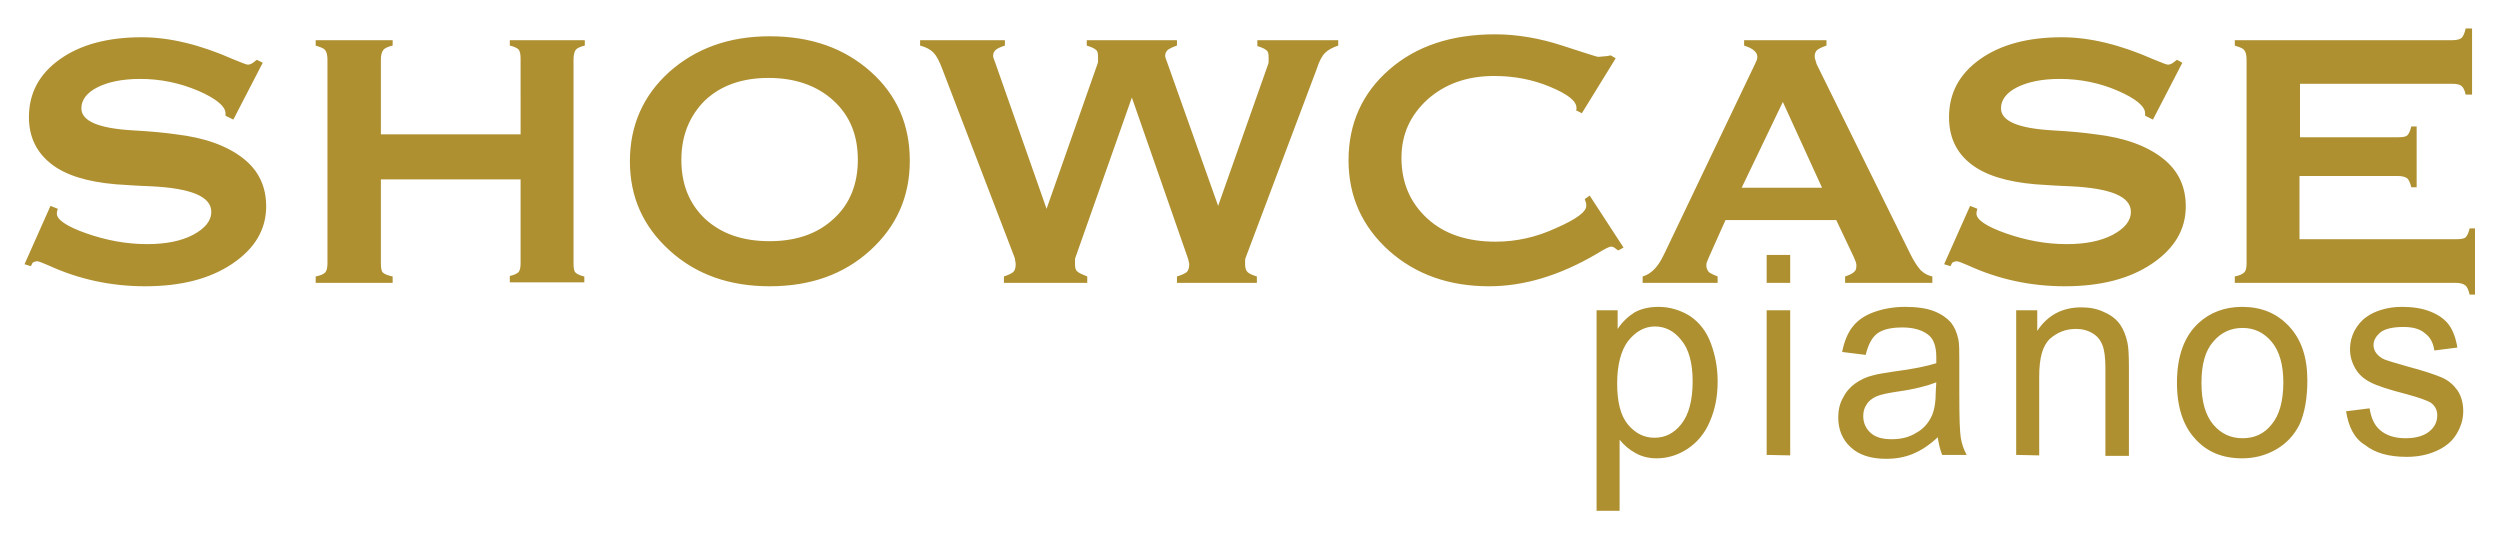 <?xml version="1.0" encoding="utf-8"?>
<!-- Generator: Adobe Illustrator 26.3.1, SVG Export Plug-In . SVG Version: 6.00 Build 0)  -->
<svg version="1.1" id="Layer_1" xmlns="http://www.w3.org/2000/svg" xmlns:xlink="http://www.w3.org/1999/xlink" x="0px" y="0px"
	 viewBox="0 0 510 110" style="enable-background:new 0 0 510 110;" xml:space="preserve">
<style type="text/css">
	.st0{fill:#AE9031;}
</style>
<g>
	<path class="st0" d="M5,53.9L10.3,42l1.5,0.6c0,0.1-0.1,0.2-0.1,0.3c-0.1,0.3-0.1,0.5-0.1,0.7c0,1.2,2,2.6,6,4s8.1,2.2,12.4,2.2
		c3.8,0,6.9-0.6,9.4-1.9c2.4-1.3,3.7-2.8,3.7-4.7c0-3.1-4.1-4.8-12.3-5.2c-3-0.1-5.4-0.3-7.1-0.4c-6-0.5-10.4-1.9-13.3-4.2
		S5.9,28,5.9,23.9c0-4.9,2.1-8.8,6.3-11.8S22,7.6,28.9,7.6c5.7,0,11.9,1.5,18.7,4.5c1.7,0.7,2.7,1.1,3,1.1c0.2,0,0.4-0.1,0.7-0.2
		c0.2-0.1,0.6-0.4,1.1-0.8l1.2,0.6l-6,11.6L46,23.6c0-0.1,0-0.2,0-0.2s0-0.1,0-0.3c0-1.4-1.9-3-5.6-4.6c-3.8-1.6-7.7-2.4-11.8-2.4
		c-3.6,0-6.5,0.6-8.7,1.7s-3.3,2.6-3.3,4.3c0,2.6,3.5,4.1,10.6,4.5c3.7,0.2,6.6,0.5,8.7,0.8c6,0.7,10.5,2.4,13.7,4.9
		s4.7,5.8,4.7,9.8c0,4.7-2.3,8.6-6.9,11.7s-10.5,4.6-17.8,4.6c-6.9,0-13.5-1.4-19.8-4.3c-1.2-0.5-1.9-0.8-2.2-0.8
		c-0.3,0-0.6,0.1-0.8,0.2c-0.2,0.1-0.3,0.4-0.5,0.8L5,53.9z M77.7,53.7c0,0.9,0.1,1.6,0.4,1.9c0.3,0.3,1,0.6,2,0.8v1.3H64.4v-1.3
		c1-0.2,1.7-0.5,2-0.9s0.4-1,0.4-1.8V12.1c0-0.9-0.2-1.6-0.5-1.9c-0.3-0.4-1-0.6-1.9-0.9V8.2h15.7v1.1c-0.9,0.2-1.6,0.5-1.9,0.9
		s-0.5,1-0.5,1.9v15.3h28.5V12.1c0-1-0.1-1.6-0.4-2c-0.3-0.3-0.9-0.6-1.8-0.8V8.2h15.3v1.1c-0.9,0.2-1.5,0.5-1.8,0.8
		c-0.3,0.4-0.5,1-0.5,2v41.6c0,1,0.1,1.6,0.4,1.9c0.3,0.3,0.9,0.6,1.8,0.8v1.2H104v-1.3c0.9-0.2,1.5-0.5,1.8-0.8
		c0.3-0.4,0.4-1,0.4-1.9v-17H77.7V53.7z M157,7.4c8.4,0,15.2,2.4,20.6,7.2c5.4,4.8,8,10.9,8,18.2s-2.7,13.4-8.1,18.3
		c-5.4,4.9-12.2,7.3-20.5,7.3c-8.2,0-15-2.4-20.4-7.3s-8.1-10.9-8.1-18.2s2.7-13.4,8-18.2C141.9,9.9,148.7,7.4,157,7.4z M139,32.6
		c0,5,1.6,9,4.9,12.1c3.3,3,7.6,4.5,13.1,4.5c5.4,0,9.8-1.5,13.1-4.6c3.3-3,4.9-7.1,4.9-12c0-5-1.6-9-5-12.1
		c-3.3-3-7.7-4.6-13.2-4.6c-5.4,0-9.7,1.5-13,4.6C140.7,23.6,139,27.6,139,32.6z M204.8,57.7v-1.3c0.9-0.3,1.5-0.6,1.9-0.9
		c0.3-0.3,0.5-0.8,0.5-1.5c0-0.2,0-0.5-0.1-0.8c0-0.3-0.1-0.5-0.1-0.6L192.2,14c-0.6-1.6-1.2-2.7-1.8-3.3s-1.5-1.1-2.7-1.4V8.2H205
		v1.1c-0.9,0.3-1.6,0.6-1.9,0.9c-0.3,0.3-0.5,0.7-0.5,1.1c0,0.2,0,0.4,0.1,0.6c0.1,0.3,0.2,0.6,0.4,1.1l10.4,29.6L223.9,13
		c0.1-0.2,0.1-0.4,0.1-0.6c0-0.3,0-0.5,0-0.8c0-0.7-0.1-1.2-0.4-1.4c-0.3-0.3-0.9-0.6-1.9-0.9V8.2h18.4v1.1
		c-0.9,0.3-1.5,0.6-1.9,0.9c-0.3,0.3-0.5,0.7-0.5,1.1c0,0.2,0,0.4,0.1,0.6c0.1,0.3,0.2,0.6,0.4,1.1l10.3,29l10.2-28.9
		c0.1-0.2,0.1-0.4,0.1-0.6c0-0.3,0-0.5,0-0.8c0-0.7-0.1-1.2-0.4-1.4c-0.3-0.3-0.9-0.6-1.9-0.9V8.2H273v1.1c-1.2,0.4-2.1,0.9-2.7,1.5
		s-1.2,1.7-1.7,3.3l-14.5,38.5c-0.1,0.2-0.1,0.4-0.1,0.6c0,0.2,0,0.5,0,0.8c0,0.7,0.2,1.2,0.5,1.5s0.9,0.6,1.9,0.9v1.3h-16.3v-1.3
		c1-0.3,1.6-0.6,2-0.9c0.3-0.3,0.5-0.8,0.5-1.5c0-0.2,0-0.4-0.1-0.6c0-0.2-0.1-0.5-0.2-0.8l-11.4-32.7l-11.5,32.6
		c-0.1,0.2-0.1,0.4-0.1,0.6c0,0.2,0,0.5,0,0.8c0,0.7,0.1,1.2,0.5,1.5c0.3,0.3,1,0.6,2,1v1.3C221.8,57.7,204.8,57.7,204.8,57.7z
		 M323.3,40.6l1-0.7l6.9,10.6l-1.1,0.6c-0.4-0.3-0.7-0.5-0.8-0.6c-0.2-0.1-0.4-0.2-0.6-0.2c-0.4,0-1.4,0.5-3,1.5
		c-7.5,4.4-14.8,6.6-21.9,6.6c-8.2,0-15-2.4-20.5-7.3c-5.4-4.9-8.2-11-8.2-18.4c0-7.5,2.8-13.7,8.3-18.5S296.1,7,305,7
		c4.5,0,9.1,0.8,13.7,2.3s7.1,2.3,7.3,2.3c0.4,0,0.8-0.1,1.2-0.1c0.4,0,0.9-0.1,1.4-0.2l1,0.6l-6.9,11.2l-1.2-0.6
		c0-0.1,0.1-0.1,0.1-0.2s0-0.1,0-0.3c0-1.4-1.8-2.8-5.4-4.3c-3.6-1.5-7.4-2.2-11.4-2.2c-5.5,0-10,1.6-13.6,4.8
		c-3.5,3.2-5.3,7.1-5.3,11.9c0,5.1,1.8,9.2,5.3,12.4s8.2,4.7,13.9,4.7c4.2,0,8.3-0.9,12.4-2.8c4.1-1.8,6.1-3.3,6.1-4.5
		c0-0.2,0-0.5-0.1-0.8C323.5,41.3,323.4,41,323.3,40.6z M335.1,57.7v-1.3c1.7-0.5,3.1-1.9,4.2-4.2c0.1-0.2,0.2-0.4,0.3-0.6L358,13.1
		c0.2-0.4,0.3-0.7,0.4-0.9c0-0.2,0.1-0.3,0.1-0.5c0-0.6-0.2-1-0.7-1.4c-0.4-0.4-1.1-0.7-2-1V8.2h16.8v1.1c-0.9,0.3-1.5,0.6-1.9,0.9
		c-0.3,0.3-0.5,0.7-0.5,1.2c0,0.2,0,0.5,0.1,0.7c0.1,0.3,0.2,0.6,0.3,1l19,38.5c0.8,1.7,1.6,2.8,2.2,3.5c0.7,0.7,1.5,1.1,2.4,1.3
		v1.3h-17.8v-1.3c0.9-0.3,1.5-0.6,1.8-0.9c0.4-0.3,0.5-0.7,0.5-1.3c0-0.2,0-0.4-0.1-0.7c-0.1-0.2-0.2-0.6-0.4-1l-3.6-7.6H352
		l-3.4,7.6c-0.2,0.4-0.3,0.8-0.4,1s-0.1,0.5-0.1,0.7c0,0.5,0.2,0.9,0.5,1.3c0.4,0.3,1,0.6,1.8,0.9v1.3
		C350.4,57.7,335.1,57.7,335.1,57.7z M363.7,20.8l-8.4,17.5h16.4L363.7,20.8z M396.6,53.9l5.3-11.9l1.5,0.6c0,0.1-0.1,0.2-0.1,0.3
		c-0.1,0.3-0.1,0.5-0.1,0.7c0,1.2,2,2.6,6,4s8.1,2.2,12.4,2.2c3.8,0,6.9-0.6,9.4-1.9c2.4-1.3,3.7-2.8,3.7-4.7
		c0-3.1-4.1-4.8-12.3-5.2c-3-0.1-5.4-0.3-7.1-0.4c-6-0.5-10.4-1.9-13.3-4.2s-4.4-5.4-4.4-9.5c0-4.9,2.1-8.8,6.3-11.8
		c4.2-3,9.8-4.5,16.7-4.5c5.7,0,11.9,1.5,18.7,4.5c1.7,0.7,2.7,1.1,3,1.1c0.2,0,0.4-0.1,0.7-0.2c0.2-0.1,0.6-0.4,1.1-0.8l1.1,0.6
		l-6,11.6l-1.6-0.8c0-0.1,0-0.2,0-0.2s0-0.1,0-0.3c0-1.4-1.9-3-5.6-4.6s-7.7-2.4-11.8-2.4c-3.6,0-6.5,0.6-8.7,1.7s-3.3,2.6-3.3,4.3
		c0,2.6,3.5,4.1,10.6,4.5c3.7,0.2,6.6,0.5,8.7,0.8c6,0.7,10.5,2.4,13.7,4.9s4.7,5.8,4.7,9.8c0,4.7-2.3,8.6-6.9,11.7
		s-10.5,4.6-17.8,4.6c-6.9,0-13.5-1.4-19.8-4.3c-1.2-0.5-1.9-0.8-2.2-0.8c-0.3,0-0.6,0.1-0.8,0.2c-0.2,0.1-0.3,0.4-0.5,0.8
		L396.6,53.9z M501,48.8c1,0,1.7-0.1,2-0.4c0.3-0.3,0.6-0.9,0.8-1.8h1.1v13.5h-1.1c-0.2-0.9-0.5-1.6-0.9-1.9c-0.4-0.3-1-0.5-2-0.5
		h-45v-1.3c1-0.2,1.6-0.5,2-0.9c0.3-0.4,0.4-1,0.4-1.8V12.1c0-0.9-0.2-1.6-0.5-1.9c-0.3-0.4-1-0.6-1.9-0.9V8.2h44.4
		c0.9,0,1.6-0.2,1.9-0.5s0.6-1,0.8-1.9h1.3v13.5H503c-0.2-0.9-0.5-1.5-0.9-1.8s-1-0.4-1.8-0.4h-31.1V28h20c1,0,1.6-0.1,1.9-0.4
		s0.6-0.9,0.8-1.8h1.1v12.4h-1.1c-0.2-0.9-0.5-1.5-0.8-1.8c-0.4-0.3-1-0.5-2-0.5h-20v12.9C469.1,48.8,501,48.8,501,48.8z
		 M325.7,104.2V63.3h4.3v3.8c1-1.5,2.2-2.6,3.5-3.4c1.3-0.7,2.9-1.1,4.8-1.1c2.4,0,4.6,0.7,6.5,1.9c1.9,1.3,3.3,3.1,4.2,5.5
		c0.9,2.4,1.4,5,1.4,7.8c0,3-0.5,5.7-1.6,8.2c-1,2.4-2.6,4.3-4.6,5.6c-2,1.3-4.1,1.9-6.3,1.9c-1.6,0-3.1-0.4-4.3-1.1
		c-1.3-0.7-2.3-1.6-3.2-2.7v14.5C330.4,104.2,325.7,104.2,325.7,104.2z M329.9,78.2c0,3.8,0.7,6.6,2.2,8.4s3.3,2.7,5.4,2.7
		c2.2,0,4-0.9,5.5-2.8s2.3-4.8,2.3-8.7c0-3.8-0.8-6.6-2.3-8.4c-1.5-1.9-3.3-2.8-5.4-2.8s-3.9,1-5.5,3
		C330.7,71.5,329.9,74.4,329.9,78.2z M360.4,57.7V52h4.8v5.7H360.4z M360.4,92.8V63.3h4.8v29.6L360.4,92.8L360.4,92.8z M395.3,89.2
		c-1.7,1.6-3.4,2.7-5.1,3.4c-1.7,0.7-3.5,1-5.4,1c-3.2,0-5.6-0.8-7.3-2.4c-1.7-1.6-2.5-3.6-2.5-6.1c0-1.4,0.3-2.8,1-4
		c0.6-1.2,1.5-2.2,2.5-2.9c1-0.7,2.2-1.3,3.5-1.6c1-0.3,2.4-0.5,4.3-0.8c3.9-0.5,6.8-1.1,8.7-1.7c0-0.7,0-1.1,0-1.3
		c0-2-0.5-3.5-1.4-4.3c-1.2-1.1-3.1-1.7-5.5-1.7c-2.3,0-4,0.4-5.1,1.2c-1.1,0.8-1.9,2.3-2.4,4.4l-4.8-0.6c0.4-2.1,1.1-3.8,2.1-5.1
		c1-1.3,2.4-2.3,4.3-3c1.9-0.7,4-1.1,6.5-1.1c2.4,0,4.4,0.3,5.9,0.9c1.5,0.6,2.6,1.4,3.4,2.3c0.7,0.9,1.2,2,1.5,3.4
		c0.2,0.9,0.2,2.4,0.2,4.6v6.7c0,4.7,0.1,7.6,0.3,8.8c0.2,1.2,0.6,2.4,1.2,3.5h-5C395.8,91.8,395.5,90.6,395.3,89.2z M395,78
		c-1.8,0.7-4.4,1.4-8,1.9c-2,0.3-3.4,0.6-4.3,1c-0.8,0.4-1.5,0.9-1.9,1.6c-0.5,0.7-0.7,1.5-0.7,2.4c0,1.3,0.5,2.5,1.5,3.4
		s2.4,1.3,4.3,1.3s3.6-0.4,5-1.3c1.5-0.8,2.5-2,3.2-3.5c0.5-1.1,0.8-2.8,0.8-5L395,78z M411.3,92.8V63.3h4.3v4.2
		c2.1-3.2,5.1-4.8,9-4.8c1.7,0,3.3,0.3,4.7,1c1.4,0.6,2.5,1.5,3.2,2.5s1.2,2.3,1.5,3.7c0.2,0.9,0.3,2.6,0.3,4.9V93h-4.8V75
		c0-2-0.2-3.6-0.6-4.6s-1-1.8-2-2.4s-2.1-0.9-3.4-0.9c-2.1,0-3.8,0.7-5.3,2c-1.5,1.4-2.2,3.9-2.2,7.7v16.1L411.3,92.8L411.3,92.8z
		 M444.1,78.1c0-5.5,1.5-9.5,4.4-12.2c2.4-2.2,5.4-3.3,8.9-3.3c3.9,0,7.1,1.3,9.6,4c2.5,2.7,3.7,6.3,3.7,11c0,3.8-0.6,6.8-1.6,9
		c-1.1,2.2-2.7,3.9-4.8,5.1c-2.1,1.2-4.4,1.8-6.9,1.8c-4,0-7.2-1.3-9.6-4C445.4,86.9,444.1,83.1,444.1,78.1z M449.1,78.1
		c0,3.8,0.8,6.6,2.4,8.5s3.6,2.8,6,2.8s4.4-0.9,5.9-2.8c1.6-1.9,2.4-4.8,2.4-8.6c0-3.6-0.8-6.4-2.4-8.3s-3.6-2.8-5.9-2.8
		c-2.4,0-4.4,0.9-6,2.8C449.9,71.5,449.1,74.3,449.1,78.1z M478.6,83.9l4.8-0.6c0.3,2,1,3.5,2.2,4.5s2.9,1.6,5.1,1.6
		s3.8-0.5,4.9-1.4s1.6-2,1.6-3.3c0-1.1-0.5-2-1.4-2.6c-0.7-0.4-2.3-1-4.9-1.7c-3.5-0.9-6-1.7-7.3-2.4c-1.4-0.7-2.4-1.6-3.1-2.8
		c-0.7-1.2-1.1-2.5-1.1-4c0-1.3,0.3-2.5,0.9-3.7c0.6-1.1,1.4-2.1,2.4-2.8c0.8-0.6,1.8-1.1,3.1-1.5c1.3-0.4,2.7-0.6,4.2-0.6
		c2.2,0,4.2,0.3,5.9,1c1.7,0.7,2.9,1.6,3.7,2.7c0.8,1.1,1.4,2.7,1.7,4.6l-4.7,0.6c-0.2-1.5-0.8-2.7-1.9-3.5c-1-0.9-2.5-1.3-4.4-1.3
		c-2.2,0-3.8,0.4-4.7,1.1c-0.9,0.8-1.4,1.6-1.4,2.6c0,0.6,0.2,1.2,0.6,1.7s1,1,1.8,1.3c0.5,0.2,1.9,0.6,4.3,1.3
		c3.4,0.9,5.8,1.7,7.2,2.3c1.4,0.6,2.4,1.5,3.2,2.6c0.8,1.2,1.2,2.6,1.2,4.3c0,1.7-0.5,3.2-1.4,4.7s-2.3,2.6-4.1,3.4
		c-1.8,0.8-3.8,1.2-6,1.2c-3.7,0-6.5-0.8-8.5-2.4C480.3,89.5,479.1,87.1,478.6,83.9z"/>
</g>
</svg>
